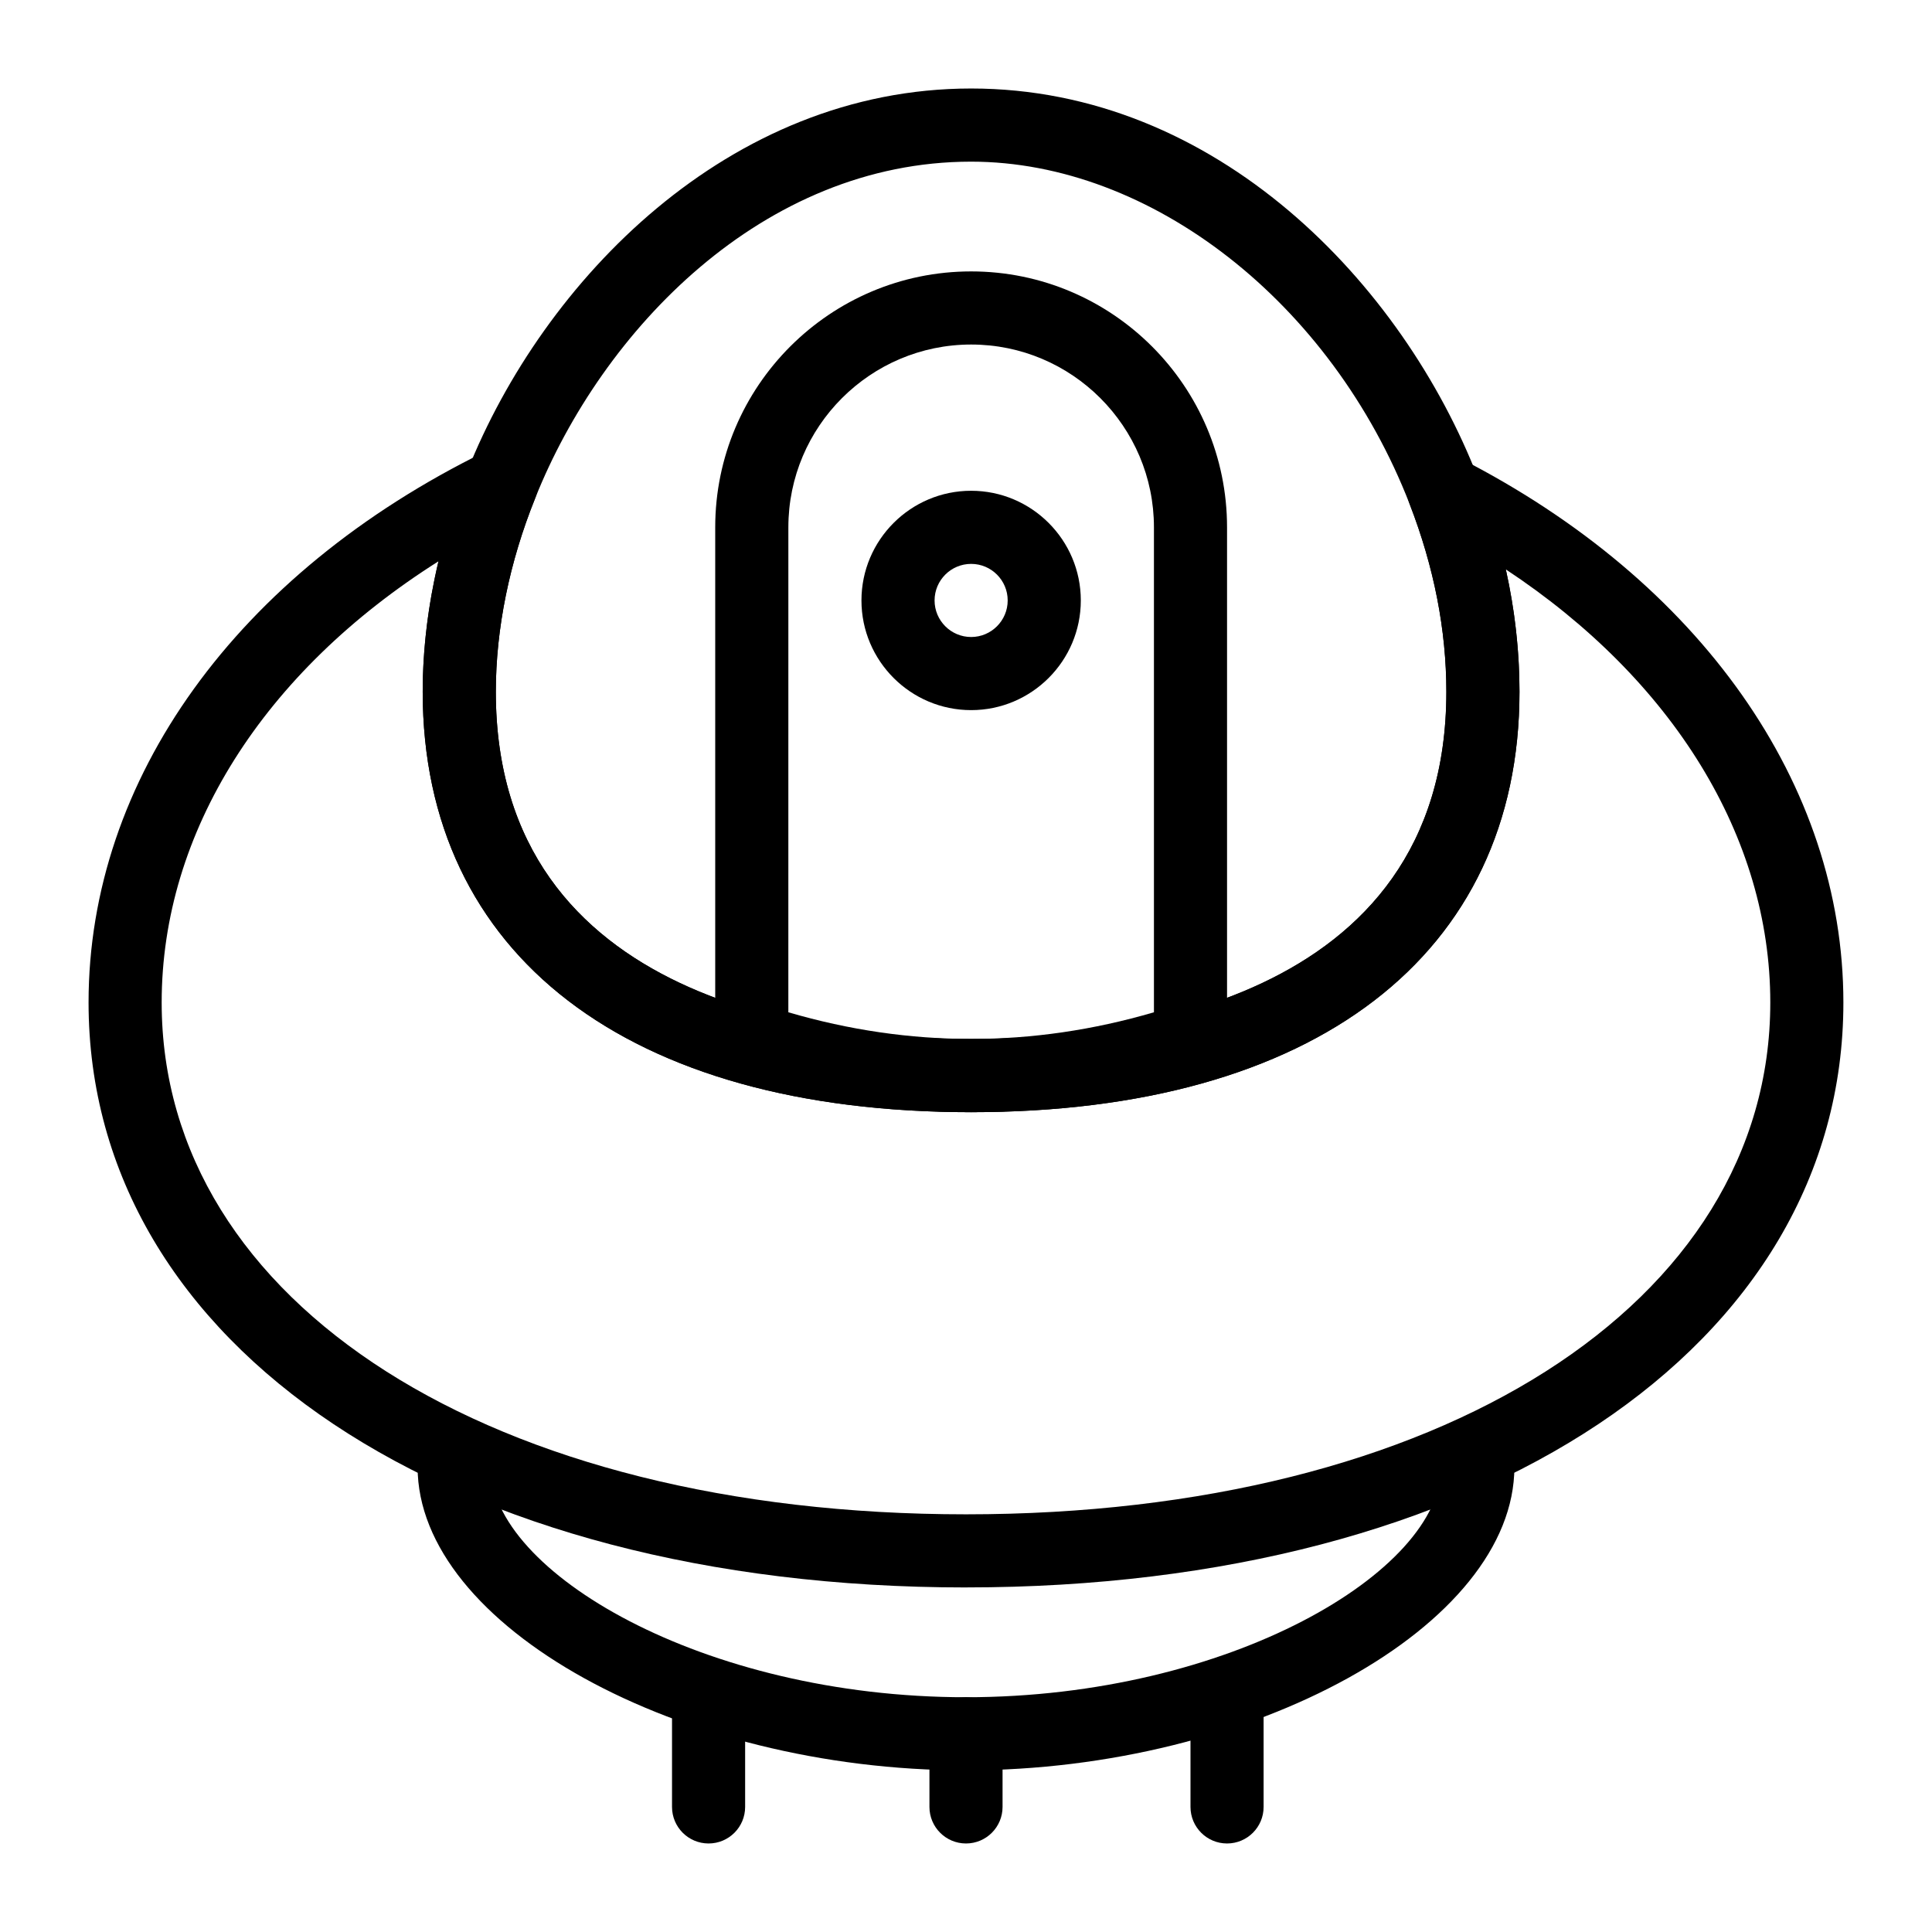 <?xml version="1.0" encoding="UTF-8"?>
<!-- Uploaded to: SVG Repo, www.svgrepo.com, Generator: SVG Repo Mixer Tools -->
<svg fill="#000000" width="800px" height="800px" version="1.1" viewBox="144 144 512 512" xmlns="http://www.w3.org/2000/svg">
 <g>
  <path d="m401.35 438.74c-91 0-145.33-41.648-145.33-111.42 0-19.145 4.098-39.398 11.855-58.566 20.117-50.402 69.203-101.3 133.47-101.3 65.133 0 114.39 51.816 134.32 103.17 7.305 18.871 11.012 37.945 11.012 56.695 0 69.77-54.328 111.42-145.33 111.42zm0-251.9c-55.199 0-97.785 44.773-115.5 89.141-6.84 16.926-10.453 34.668-10.453 51.344 0 83.074 88.078 92.043 125.95 92.043s125.95-8.969 125.95-92.043c0-16.344-3.266-33.062-9.707-49.688-20.746-53.457-68.543-90.797-116.25-90.797z"/>
  <path d="m401.36 438.73c-20.445 0-40.895-3.383-61.199-10.152l-6.621-2.211v-142.62c0-37.398 30.43-67.82 67.82-67.82s67.82 30.422 67.82 67.82v142.62l-6.625 2.211c-20.301 6.769-40.746 10.152-61.195 10.152zm-48.441-26.465c32.188 9.422 64.699 9.422 96.887 0v-128.52c0-26.711-21.734-48.441-48.441-48.441-26.711 0-48.441 21.734-48.441 48.441z"/>
  <path d="m401.36 332.19c-16.027 0-29.066-13.039-29.066-29.066s13.039-29.066 29.066-29.066 29.066 13.039 29.066 29.066-13.035 29.066-29.066 29.066zm0-38.754c-5.348 0-9.688 4.348-9.688 9.688s4.344 9.688 9.688 9.688c5.348 0 9.688-4.348 9.688-9.688 0.004-5.34-4.34-9.688-9.688-9.688z"/>
  <path d="m400 564.69c-136.91 0-232.53-63.746-232.53-155.02 0-59.141 39.293-113.71 105.12-145.99 3.606-1.77 7.918-1.137 10.871 1.609 2.934 2.734 3.879 7 2.375 10.727-6.82 16.883-10.438 34.625-10.438 51.301 0 83.074 88.078 92.043 125.95 92.043s125.95-8.969 125.95-92.043c0-16.344-3.266-33.062-9.707-49.688-1.449-3.75-0.434-8.004 2.547-10.695 2.988-2.695 7.332-3.254 10.898-1.43 63.543 32.508 101.48 86.402 101.48 144.16 0 91.273-95.621 155.02-232.53 155.02zm-139.8-271.94c-46.344 29.301-73.355 71.77-73.355 116.92 0 79.863 87.652 135.64 213.15 135.64 125.5 0 213.15-55.777 213.15-135.64 0-43.859-25.801-85.512-70.09-114.78 2.414 10.852 3.625 21.695 3.625 32.43 0 69.77-54.328 111.42-145.33 111.42s-145.33-41.648-145.33-111.42c0-11.289 1.426-22.961 4.18-34.57z"/>
  <path d="m400 613.16c-76.062 0-145.33-38.32-145.33-80.395h19.379c0 27.637 56.184 61.02 125.95 61.02 69.77 0 125.95-33.379 125.95-61.02h19.379c-0.008 42.074-69.277 80.395-145.34 80.395z"/>
  <path d="m400 632.54c-5.356 0-9.688-4.34-9.688-9.688v-19.379c0-5.352 4.332-9.688 9.688-9.688s9.688 4.34 9.688 9.688v19.379c0 5.352-4.332 9.688-9.688 9.688z"/>
  <path d="m469.18 632.54c-5.356 0-9.688-4.34-9.688-9.688v-29.066c0-5.352 4.332-9.688 9.688-9.688 5.356 0 9.688 4.34 9.688 9.688v29.066c0.004 5.352-4.332 9.688-9.688 9.688z"/>
  <path d="m331.78 632.54c-5.356 0-9.688-4.34-9.688-9.688v-29.066c0-5.352 4.332-9.688 9.688-9.688s9.688 4.34 9.688 9.688v29.066c0 5.352-4.332 9.688-9.688 9.688z"/>
 </g>
</svg>